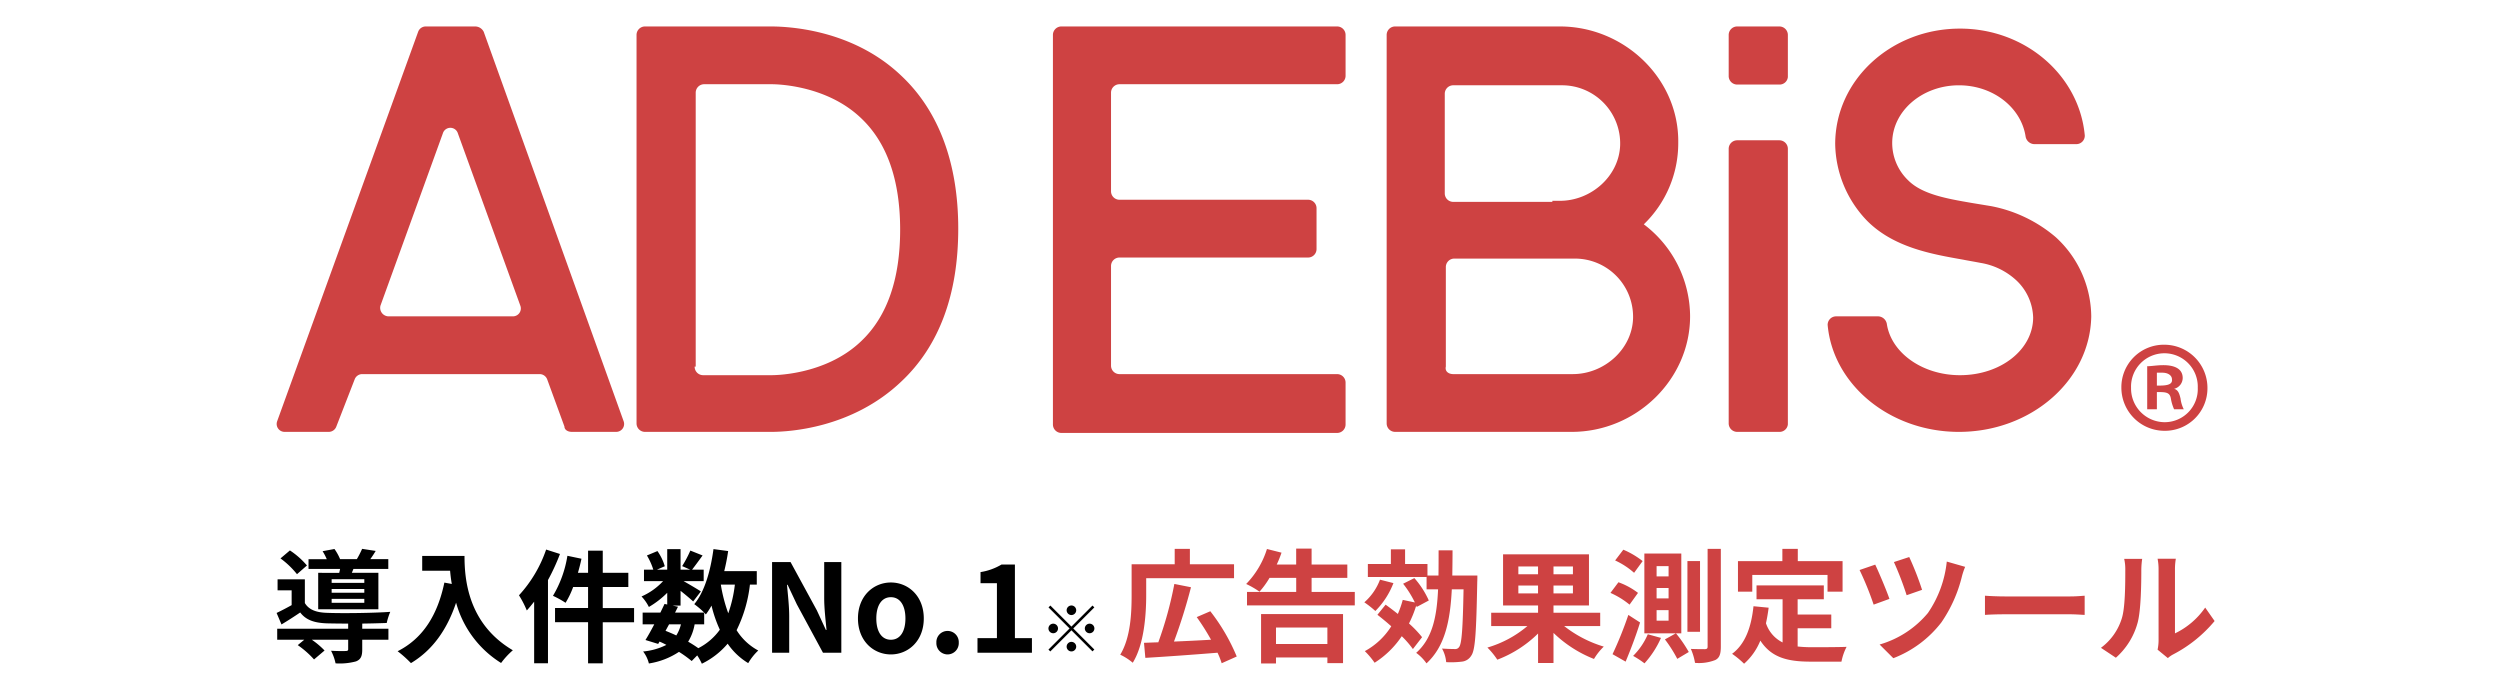 <svg xmlns="http://www.w3.org/2000/svg" width="470" height="130"><defs><clipPath id="a"><path fill="#fff" stroke="#707070" d="M220 3235h470v130H220z"/></clipPath></defs><g clip-path="url(#a)" transform="translate(-220 -3235)"><g fill="#ce4242"><path d="M327.531 3316.192h8.293a1.487 1.487 0 0 0 1.416-2.011l-26.3-73.2a1.8 1.8 0 0 0-1.614-1.007h-9.3a1.521 1.521 0 0 0-1.416 1.006l-26.5 73.2a1.487 1.487 0 0 0 1.413 2.012h8.293a1.521 1.521 0 0 0 1.416-1.006l3.439-8.849a1.521 1.521 0 0 1 1.416-1.006h33.375a1.521 1.521 0 0 1 1.416 1.006l3.236 8.849c.001.604.607 1.006 1.417 1.006Zm-36.006-23.73 11.728-32.378a1.477 1.477 0 0 1 2.832 0l11.736 32.378a1.487 1.487 0 0 1-1.416 2.012h-23.261a1.606 1.606 0 0 1-1.619-2.012ZM626.909 3299.808a7.987 7.987 0 0 0-8.091 8.091 8.115 8.115 0 0 0 8.091 8.091 7.987 7.987 0 0 0 8.091-8.091 8.115 8.115 0 0 0-8.091-8.091m0 14.564a6.346 6.346 0 0 1-6.27-6.473 6.274 6.274 0 1 1 12.541 0 6.224 6.224 0 0 1-6.271 6.473"/><path d="M628.73 3308.101a2.129 2.129 0 0 0 1.618-2.023c0-2.023-2.023-2.427-3.641-2.427-1.214 0-2.225.2-3.034.2v8.091h1.82v-3.234c1.618 0 2.427 0 2.63 1.214a8.2 8.2 0 0 0 .607 2.023h1.82a5.961 5.961 0 0 1-.607-2.023c-.2-.809-.4-1.618-1.214-1.82m-3.236-.607v-2.428h1.011c1.214 0 1.82.607 1.82 1.214.2 1.214-1.416 1.214-2.832 1.214M364.954 3316.193h-23.667a1.591 1.591 0 0 1-1.618-1.609v-73a1.591 1.591 0 0 1 1.618-1.61h23.262c1.62 0 14.968-.2 24.88 9.251 7.08 6.636 10.721 16.491 10.721 28.758 0 12.468-3.641 22.121-10.721 28.758-9.305 8.848-21.239 9.452-24.475 9.452Zm-14.362-12.268a1.591 1.591 0 0 0 1.618 1.609h12.744s10.114.2 16.991-6.435c4.854-4.625 7.282-11.664 7.282-20.915s-2.428-16.289-7.282-20.91c-6.876-6.641-16.991-6.44-16.991-6.44h-12.542a1.591 1.591 0 0 0-1.618 1.609v51.482ZM554.5 3316.193h-7.889a1.6 1.6 0 0 1-1.618-1.617v-51.582a1.6 1.6 0 0 1 1.618-1.618h7.889a1.6 1.6 0 0 1 1.618 1.618v51.782a1.563 1.563 0 0 1-1.618 1.417ZM554.5 3250.897h-7.889a1.6 1.6 0 0 1-1.618-1.623v-7.682a1.6 1.6 0 0 1 1.618-1.618h7.889a1.6 1.6 0 0 1 1.618 1.618v7.889a1.563 1.563 0 0 1-1.618 1.416ZM472.969 3249.225v-7.642a1.591 1.591 0 0 0-1.619-1.609h-51.782a1.591 1.591 0 0 0-1.618 1.609v73.2a1.591 1.591 0 0 0 1.618 1.609h51.782a1.591 1.591 0 0 0 1.618-1.609v-7.84a1.591 1.591 0 0 0-1.618-1.609h-40.859a1.591 1.591 0 0 1-1.618-1.609v-18.7a1.591 1.591 0 0 1 1.618-1.609h35.4a1.591 1.591 0 0 0 1.618-1.609v-7.645a1.591 1.591 0 0 0-1.618-1.609h-35.4a1.591 1.591 0 0 1-1.618-1.609v-18.5a1.591 1.591 0 0 1 1.618-1.609h40.859a1.591 1.591 0 0 0 1.619-1.61ZM515.485 3316.192h-33.174a1.591 1.591 0 0 1-1.618-1.608v-73a1.591 1.591 0 0 1 1.618-1.61h30.948c12.134 0 22.453 9.854 22.251 21.92a21.207 21.207 0 0 1-6.473 15.28 21.768 21.768 0 0 1 8.7 17.295c-.002 11.869-10.116 21.723-22.252 21.723Zm-22.25-10.86h22.453c5.866 0 11.125-4.625 11.327-10.457a10.937 10.937 0 0 0-10.922-11.261h-22.657a1.591 1.591 0 0 0-1.618 1.609v18.7c-.202.806.405 1.41 1.416 1.41Zm18.61-32.579h1.416c5.866 0 11.125-4.625 11.327-10.457a10.937 10.937 0 0 0-10.923-11.262h-20.43a1.591 1.591 0 0 0-1.618 1.609v18.7a1.591 1.591 0 0 0 1.618 1.609h18.61ZM588.275 3316.193c-12.946 0-23.667-8.848-24.678-20.11a1.591 1.591 0 0 1 1.618-1.609h7.889a1.713 1.713 0 0 1 1.618 1.408c.809 5.43 6.675 9.653 13.755 9.653 7.686 0 13.755-4.826 13.755-10.859a9.957 9.957 0 0 0-3.236-7.038 12.99 12.99 0 0 0-6.675-3.218c-1.011-.2-2.225-.4-3.236-.6-5.664-1.005-12.946-2.212-18-7.24a21.229 21.229 0 0 1-6.068-14.479c-.004-12.069 10.514-21.722 23.46-21.722 12.339 0 22.453 8.848 23.464 20.11a1.591 1.591 0 0 1-1.618 1.609h-7.889a1.713 1.713 0 0 1-1.618-1.408c-.809-5.43-6.068-9.653-12.541-9.653-6.877 0-12.541 4.826-12.541 10.859a9.729 9.729 0 0 0 3.034 7.038c2.63 2.614 7.282 3.419 11.934 4.223l3.641.6a26.317 26.317 0 0 1 12.137 5.832 20.4 20.4 0 0 1 6.675 14.89c-.203 12.061-11.328 21.714-24.88 21.714Z"/></g><path d="M288.491 3344.577h-6.141v-.69h6.141Zm0 1.863h-6.141v-.713h6.141Zm0 1.886h-6.141v-.736h6.141Zm-8.671-5.635v6.854h11.316v-6.854h-4.991l.3-.736H293v-1.84h-3.382c.322-.437.667-.966 1.012-1.541l-2.553-.391a17.166 17.166 0 0 1-.989 1.932h-3.151a9.763 9.763 0 0 0-1.058-1.905l-2.231.414a10.205 10.205 0 0 1 .782 1.5h-3.427v1.84h5.934c-.046.253-.115.506-.161.736Zm-2.116-1.381a15.058 15.058 0 0 0-3.2-2.829l-1.771 1.5a16.116 16.116 0 0 1 3.1 2.967Zm10.4 10.925c1.725-.023 3.381-.069 4.6-.115a11.72 11.72 0 0 1 .667-2.093c-3.174.23-9.177.3-11.96.184-1.954-.068-3.339-.574-4.098-1.839v-4.462h-5.129v2.07h2.645v2.783a52.167 52.167 0 0 1-2.829 1.472l.92 2.162a72.829 72.829 0 0 0 3.519-2.254c1.1 1.449 2.668 1.955 4.991 2.047 1.058.023 2.484.046 4.025.046v.966h-13.34v2.07h5.083l-1.219 1.012a17.327 17.327 0 0 1 3.059 2.691l1.978-1.679a15 15 0 0 0-2.392-2.024h6.833v1.771c0 .253-.115.345-.483.345-.345.023-1.61.023-2.737-.046a9.146 9.146 0 0 1 .849 2.368 11.705 11.705 0 0 0 3.841-.368c.92-.367 1.173-1.011 1.173-2.232v-1.84h4.922v-2.07H288.1Zm11.27-12.719v2.783h5.244c.069.782.161 1.61.322 2.484l-1.4-.253c-1.265 6.049-4 10.488-8.786 12.9a21.845 21.845 0 0 1 2.503 2.235c4-2.392 6.762-6.21 8.487-11.362a19.434 19.434 0 0 0 8.461 11.339 14.726 14.726 0 0 1 2.208-2.392c-8.464-4.991-9.085-13.386-9.085-17.733Zm23.3-1.2a24.354 24.354 0 0 1-5.106 8.6 18.692 18.692 0 0 1 1.472 2.852c.46-.506.92-1.081 1.38-1.656v11.576h2.6v-15.64a38.963 38.963 0 0 0 2.254-4.9Zm16.532 10.994h-5.888v-3.956h4.807v-2.668h-4.807v-4.163h-2.761v4.163h-1.908a34.21 34.21 0 0 0 .667-2.645l-2.645-.552a21.111 21.111 0 0 1-2.714 7.526 17.676 17.676 0 0 1 2.369 1.311 16.231 16.231 0 0 0 1.426-2.967h2.805v3.951h-6.21v2.668h6.21v7.732h2.76v-7.727h5.888Zm13.179 3.064v-2.208c.138.138.23.253.322.345a14.59 14.59 0 0 0 1.058-1.656 24.349 24.349 0 0 0 1.564 4.531 11.3 11.3 0 0 1-4.048 3.473 21.421 21.421 0 0 0-1.909-1.219 9.3 9.3 0 0 0 1.219-3.266Zm-6.6 0h2.231a6.993 6.993 0 0 1-.874 2.093c-.667-.322-1.334-.6-2.024-.874Zm12.372-7.475a24.61 24.61 0 0 1-1.242 5.4 29.021 29.021 0 0 1-1.4-5.4Zm4.117 0v-2.53h-6.117c.3-1.219.552-2.484.736-3.772l-2.76-.368c-.552 4.094-1.656 8-3.611 10.35a15.948 15.948 0 0 1 1.863 1.587h-5.474l.552-1.1-.989-.207h1.472v-2.783c.9.713 1.863 1.518 2.369 2l1.449-1.886c-.506-.345-2.139-1.311-3.243-1.932h3.772v-2.162h-2.185c.552-.713 1.265-1.679 1.978-2.668l-2.3-.92a22.217 22.217 0 0 1-1.541 2.921l1.518.667h-1.817v-3.864h-2.507v3.864h-1.932l1.472-.644a9.8 9.8 0 0 0-1.38-2.852l-1.978.828a12.253 12.253 0 0 1 1.2 2.668h-1.752v2.162h3.588a12.218 12.218 0 0 1-4.048 2.875 8.275 8.275 0 0 1 1.38 1.977 16.577 16.577 0 0 0 3.45-2.668v2.208l-.506-.115c-.23.506-.506 1.058-.782 1.633h-3.335v2.208h2.185c-.575 1.1-1.15 2.139-1.656 2.944l2.392.736.253-.437a13.262 13.262 0 0 1 1.288.621 12.086 12.086 0 0 1-4.37 1.24 6.041 6.041 0 0 1 1.081 2.254 14.111 14.111 0 0 0 5.658-2.185 21.8 21.8 0 0 1 2.392 1.725l1.035-1.058a10.386 10.386 0 0 1 .874 1.564 14.939 14.939 0 0 0 4.853-3.77 12.484 12.484 0 0 0 3.864 3.657 10.561 10.561 0 0 1 1.886-2.371 10.8 10.8 0 0 1-4.071-3.818 25.881 25.881 0 0 0 2.507-8.579Zm2.876 12.811h3.22v-6.831c0-1.955-.253-4.094-.414-5.934h.115l1.725 3.657 4.922 9.108h3.45v-17.043h-3.22v6.808c0 1.932.276 4.186.437 5.957h-.115l-1.7-3.68-4.945-9.085h-3.475Zm22.333.322c3.22 0 6.187-2.484 6.187-6.762s-2.967-6.762-6.187-6.762-6.187 2.484-6.187 6.762 2.967 6.762 6.187 6.762Zm0-2.76c-1.748 0-2.737-1.564-2.737-4 0-2.415.989-4 2.737-4s2.737 1.587 2.737 4c0 2.438-.989 4-2.737 4Zm10.649 2.76a2.118 2.118 0 0 0 2.116-2.208 2.1 2.1 0 0 0-2.116-2.208 2.1 2.1 0 0 0-2.093 2.208 2.114 2.114 0 0 0 2.093 2.208Zm5.635-.322h10.235v-2.737h-3.2v-13.846h-2.507a11.04 11.04 0 0 1-3.956 1.426v2.093h3.082v10.327h-3.654Zm17.661-7.08a.907.907 0 0 0 .9-.9.907.907 0 0 0-.9-.9.907.907 0 0 0-.9.9.907.907 0 0 0 .9.9Zm0 2.172-3.96-3.96-.348.348 3.96 3.96-3.972 3.972.348.348 3.972-3.972 3.96 3.96.348-.348-3.96-3.96 3.96-3.96-.348-.348Zm-2.52.348a.907.907 0 0 0-.9-.9.907.907 0 0 0-.9.9.907.907 0 0 0 .9.9.907.907 0 0 0 .9-.9Zm5.04 0a.907.907 0 0 0 .9.9.907.907 0 0 0 .9-.9.907.907 0 0 0-.9-.9.907.907 0 0 0-.9.9Zm-2.52 2.52a.907.907 0 0 0-.9.9.907.907 0 0 0 .9.9.907.907 0 0 0 .9-.9.907.907 0 0 0-.9-.9Z"/><path fill="#ce4242" d="M435.485 3343.704h16.514v-2.622h-8.3v-2.9h-2.855v2.9h-8.1v5.8c0 3.243-.161 7.958-2.139 11.2a10.509 10.509 0 0 1 2.352 1.515c2.16-3.473 2.528-9.085 2.528-12.719Zm17.02 14.72a36.463 36.463 0 0 0-4.968-8.51l-2.553 1.1a43.235 43.235 0 0 1 2.691 4.255c-2.369.138-4.784.253-6.969.345a103.293 103.293 0 0 0 3.2-10.212l-3.128-.621a70.409 70.409 0 0 1-3.016 10.975c-.989.023-1.886.069-2.691.092l.253 2.829c3.565-.207 8.717-.575 13.57-.966a14.007 14.007 0 0 1 .782 1.978Zm17.043-5.451v3.1h-9.66v-3.1Zm-12.466 6.762h2.806v-1.127h9.66v1.058h2.944v-9.224h-15.41Zm9.5-13.455v-2.645h6.715v-2.507h-6.716v-2.986h-2.9v2.99h-3.655a20.535 20.535 0 0 0 .9-2.231l-2.737-.69a16.45 16.45 0 0 1-3.91 6.578 15.82 15.82 0 0 1 2.507 1.449 16.149 16.149 0 0 0 1.886-2.6h5.014v2.645h-9.249v2.53H474.7v-2.53Zm12.857-2.3a10.643 10.643 0 0 1-2.944 4.255 19.071 19.071 0 0 1 2.07 1.633 15.113 15.113 0 0 0 3.4-5.244Zm7.912 10.81a20.541 20.541 0 0 0-2.461-2.576 20.894 20.894 0 0 0 1.357-3.358l.092.253 2.277-1.219a16.627 16.627 0 0 0-2.714-4.209l-2.117 1.061a18.642 18.642 0 0 1 2.208 3.519l-2.277-.483a18.851 18.851 0 0 1-.92 2.645 61.23 61.23 0 0 0-2.3-1.748l-1.539 1.906c.828.644 1.725 1.38 2.6 2.162a13.435 13.435 0 0 1-4.971 4.669 14.718 14.718 0 0 1 1.84 2.185 17.293 17.293 0 0 0 5.106-4.991 18.052 18.052 0 0 1 2.093 2.415Zm5.681-11.592c.023-1.518.046-3.1.046-4.738h-2.621c0 1.656 0 3.243-.023 4.738h-2.07v-2.162h-4.207v-2.76h-2.672v2.76h-4.328v2.438h11.04v2.323h2.162c-.23 5.152-1.058 9.223-4.117 11.937a8.31 8.31 0 0 1 1.936 1.978c3.473-3.174 4.462-8 4.761-13.915h2.208c-.138 7.406-.345 10.212-.828 10.833a.849.849 0 0 1-.805.391 40.7 40.7 0 0 1-2.415-.092 6.311 6.311 0 0 1 .782 2.553 16.219 16.219 0 0 0 2.921-.092 2.324 2.324 0 0 0 1.794-1.127c.759-1.035.943-4.393 1.127-13.846.023-.345.023-1.219.023-1.219Zm12.42 3.358v-1.472h3.7v1.472Zm0-5.06h3.7v1.472h-3.7Zm10.258 1.472h-3.653v-1.472h3.657Zm0 3.588h-3.653v-1.472h3.657Zm5.129 6.141v-2.507h-8.782v-1.357h6.67v-9.614h-16.151v9.614h6.581v1.357h-8.812v2.507h6.812a20.619 20.619 0 0 1-7.525 4.045 14.182 14.182 0 0 1 1.863 2.28 22.086 22.086 0 0 0 7.662-4.922v5.542h2.9v-5.657a23.077 23.077 0 0 0 7.613 4.9 11.055 11.055 0 0 1 1.84-2.323 22.539 22.539 0 0 1-7.453-3.865Zm18.768-12.213h-2.37v13.294h2.369Zm-10.787 0a15.95 15.95 0 0 0-3.635-2.142l-1.541 2.024a14.268 14.268 0 0 1 3.565 2.323Zm-.874 5.98a13.553 13.553 0 0 0-3.68-2l-1.5 2a15.468 15.468 0 0 1 3.591 2.208Zm-1.817 4.14a69.841 69.841 0 0 1-2.972 7.383l2.461 1.4c.943-2.254 1.955-4.9 2.714-7.36Zm3.656 3.638a12.737 12.737 0 0 1-2.76 4.067 17.146 17.146 0 0 1 2.139 1.4 17.717 17.717 0 0 0 3.1-4.784Zm3.22.966a24.889 24.889 0 0 1 2.323 3.657l2.162-1.288a24.143 24.143 0 0 0-2.415-3.519Zm.69-11.845h-2.254v-1.932h2.254Zm0 4.14h-2.254v-1.961h2.254Zm0 4.186h-2.254v-1.982h2.254Zm2.392-12.627h-6.946v15h6.946Zm4.945-.874v18.373c0 .345-.115.46-.506.483-.368 0-1.472 0-2.645-.046a10.915 10.915 0 0 1 .782 2.622 8.431 8.431 0 0 0 3.795-.529c.805-.391 1.058-1.127 1.058-2.53v-18.377Zm8.4 4.9h14.145v3.151h2.829v-5.75h-8.418v-2.3h-2.9v2.3h-8.349v5.75h2.691Zm8.525 10.023h6.325v-2.576h-6.325v-2.875h4.922v-2.6h-12.65v2.6h4.9v8.119a6.191 6.191 0 0 1-3.128-3.611c.207-.92.368-1.886.506-2.921l-2.85-.276c-.414 3.933-1.541 7.107-4.025 8.947a16.748 16.748 0 0 1 2.254 1.863 11.528 11.528 0 0 0 3.059-4.347c2.116 3.266 5.267 3.956 9.5 3.956h5.75a10.228 10.228 0 0 1 .966-2.783c-1.541.069-5.336.069-6.578.069a23.765 23.765 0 0 1-2.626-.134Zm20.976-13.386-2.876.943a58.842 58.842 0 0 1 2.392 6.233l2.9-1.012a55.6 55.6 0 0 0-2.413-6.164Zm10.511 1.84-3.45-.989a20.869 20.869 0 0 1-3.542 9.66 18.45 18.45 0 0 1-9.085 5.934l2.579 2.572a20.827 20.827 0 0 0 9.039-6.739 26.171 26.171 0 0 0 3.864-8.671 13.4 13.4 0 0 1 .598-1.767Zm-16.9-.414-2.944 1.012a57.369 57.369 0 0 1 2.645 6.509l2.967-1.081c-.531-1.564-1.98-4.991-2.67-6.44Zm20.631 5.842v3.611c.851-.069 2.392-.115 3.7-.115h12.352c.966 0 2.139.092 2.691.115v-3.611c-.6.046-1.61.138-2.691.138h-12.351c-1.196 0-2.875-.069-3.703-.138Zm32.451 10.143 1.931 1.587a4.914 4.914 0 0 1 .989-.69 25.324 25.324 0 0 0 7.8-6.279l-1.771-2.53a14.565 14.565 0 0 1-5.681 4.853v-12.029a11.679 11.679 0 0 1 .161-2h-3.427a10.2 10.2 0 0 1 .184 1.978v13.408a8.752 8.752 0 0 1-.186 1.702Zm-10.649-.345 2.806 1.863a13.486 13.486 0 0 0 4.094-6.6c.621-2.323.69-7.176.69-9.89a15.147 15.147 0 0 1 .161-2.093h-3.381a8.728 8.728 0 0 1 .207 2.116c0 2.783-.023 7.13-.667 9.108a10.85 10.85 0 0 1-3.91 5.496Z"/></g></svg>